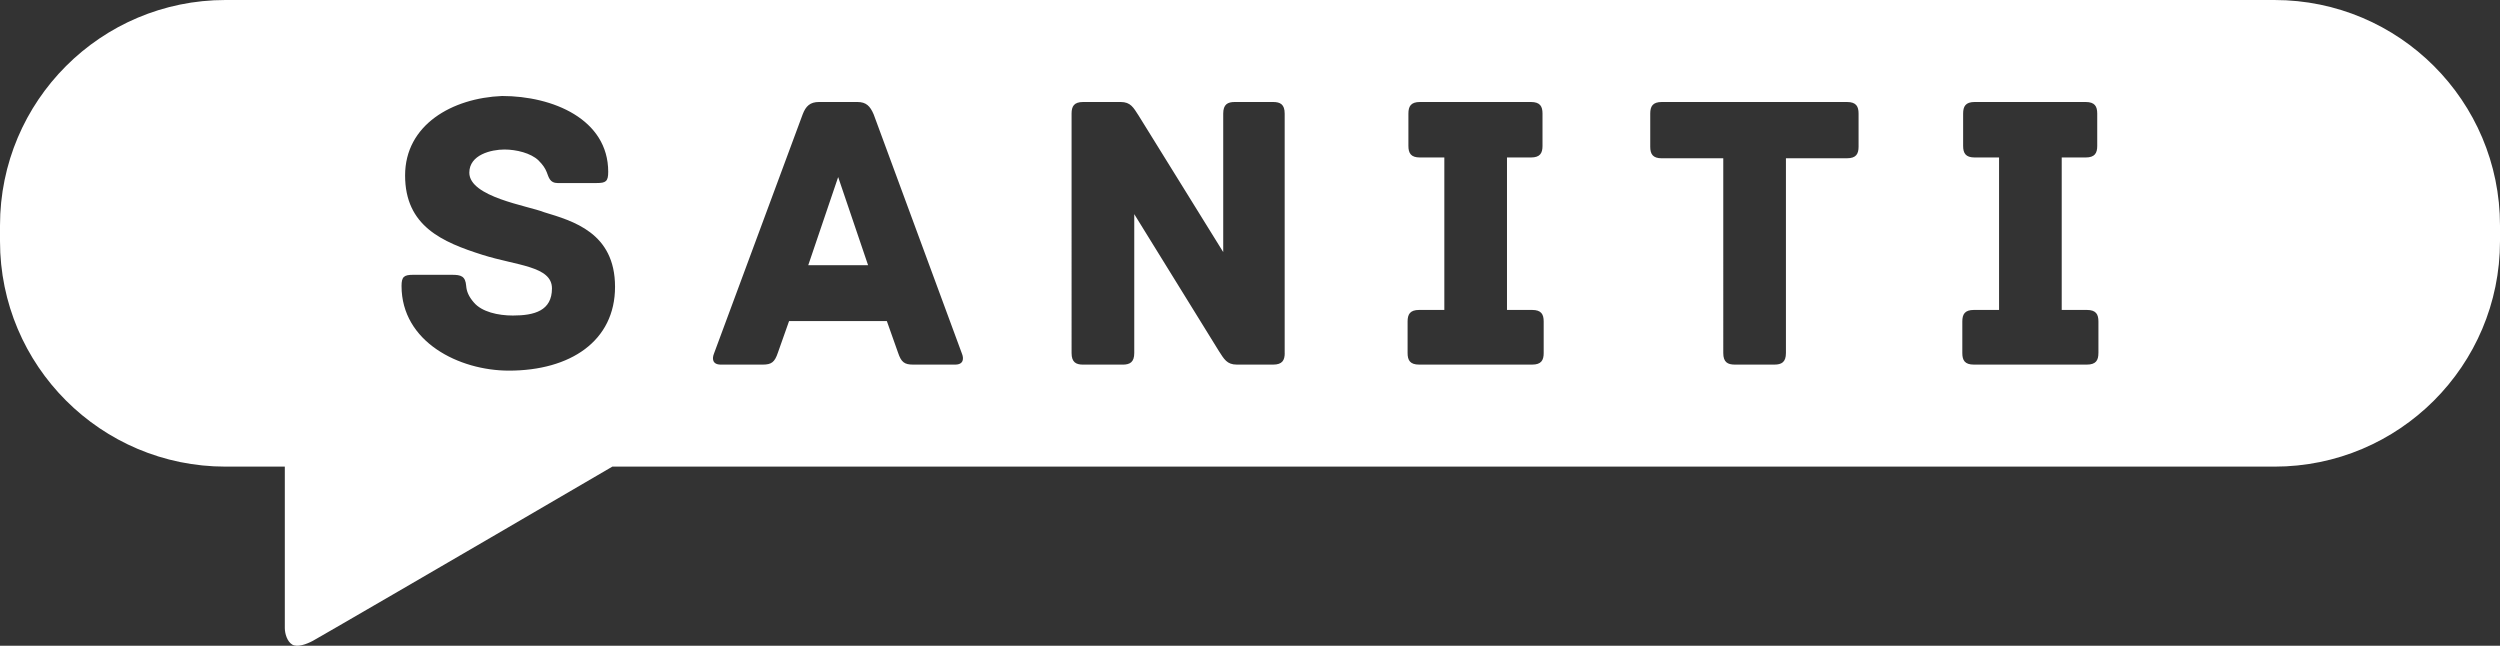 <?xml version="1.0" encoding="UTF-8" standalone="no"?>
<svg
   id="Layer_1"
   viewBox="0 0 1041.74 269.08"
   version="1.1"
   sodipodi:docname="logo-saniti-white.svg"
   inkscape:version="1.3 (0e150ed6c4, 2023-07-21)"
   xmlns:inkscape="http://www.inkscape.org/namespaces/inkscape"
   xmlns:sodipodi="http://sodipodi.sourceforge.net/DTD/sodipodi-0.dtd"
   xmlns="http://www.w3.org/2000/svg"
   xmlns:svg="http://www.w3.org/2000/svg">
  <rect x="0" y="0" width="1041.74" height="269.08" fill="#333333" stroke="none"/>
  <sodipodi:namedview
     id="namedview1"
     pagecolor="#ffffff"
     bordercolor="#666666"
     borderopacity="1.0"
     inkscape:showpageshadow="2"
     inkscape:pageopacity="0.0"
     inkscape:pagecheckerboard="0"
     inkscape:deskcolor="#d1d1d1"
     showgrid="false"
     inkscape:zoom="1.961142"
     inkscape:cx="520.87"
     inkscape:cy="134.36049"
     inkscape:window-width="2560"
     inkscape:window-height="1377"
     inkscape:window-x="-8"
     inkscape:window-y="-8"
     inkscape:window-maximized="1"
     inkscape:current-layer="Layer_1" />
  <defs
     id="defs1">
    <style
       id="style1">.cls-1{fill:#81b73e;}</style>
  </defs>
  <polygon
     class="cls-1"
     points="336.79 110.52 361.73 110.52 349.26 73.78 336.79 110.52"
     id="polygon1"
     style="fill:#ffffff;fill-opacity:1" />
  <path
     class="cls-1"
     d="M947.77,0H93.97C42.06,0,0,42.06,0,93.97v6.51c0,51.9,42.06,93.96,93.97,93.96h24.71v67.23c0,2.43,1.02,5.71,3.1,6.93,2.13,1.26,5.95-.17,8.52-1.53,1.29-.67,51.43-29.72,124.86-72.63H947.77c51.89,0,93.97-42.06,93.97-93.96v-6.51c0-51.91-42.08-93.97-93.97-93.97ZM212.06,154.44c-20.78,0-44.74-11.98-44.74-35.27,0-3.82,1-4.66,4.82-4.66h16.13c3.82,0,5.66,.5,5.99,4.66,.16,2.16,.99,4.33,3.15,6.82,3.33,3.99,10.15,5.49,16.3,5.49,8.98,0,16.29-1.99,16.29-11.31s-14.8-9.48-28.93-13.97c-16.8-5.32-32.27-11.97-32.27-33.09s19.63-32.26,40.41-33.11c21.13,0,44.23,9.66,44.23,31.61,0,4-1,4.66-4.82,4.66h-16.3c-3.15,0-3.66-2.33-4.48-4.48-.67-1.66-1.5-2.99-3.5-5-3.15-2.99-9.15-4.49-14.14-4.49-5.48,0-14.64,2.16-14.64,9.65,0,10.15,24.45,13.8,31.11,16.46,11.98,3.66,29.61,8.49,29.61,31.1s-18.63,34.93-44.25,34.93Zm185.93-2.51h-17.47c-3.65,0-4.98-1-6.31-4.98l-4.66-13.15h-40.75l-4.65,13.15c-1.34,3.98-2.67,4.98-6.32,4.98h-17.46c-3.66,0-3.66-2.65-2.83-4.65l36.93-99.62c1.32-3.49,3.15-5.16,6.81-5.16h15.97c3.65,0,5.32,1.66,6.81,5.16l36.75,99.62c.84,2,.84,4.65-2.81,4.65Zm137.35-4.82c0,2.99-.99,4.82-4.82,4.82h-15.14c-4.15,0-5.32-2.32-7.48-5.65l-35.26-57.05v57.89c0,3.82-1.83,4.82-4.84,4.82h-16.46c-2.99,0-4.82-1-4.82-4.82V47.33c0-3,1-4.83,4.82-4.83h15.63c4.17,0,5.33,2.33,7.49,5.66l35.25,56.88V47.33c0-3.83,1.83-4.83,4.82-4.83h15.97c2.99,0,4.82,1,4.82,4.83v99.79Zm107.91,0c0,2.99-1,4.82-4.82,4.82h-47.06c-3.82,0-4.83-1.82-4.83-4.82v-13.13c0-3.01,1.01-4.83,4.83-4.83h10.48v-63.53h-10.15c-3.82,0-4.82-1.83-4.82-4.82v-13.47c0-3,1-4.83,4.82-4.83h46.23c3.83,0,4.83,1.83,4.83,4.83v13.47c0,2.99-1,4.82-4.83,4.82h-9.97v63.53h10.47c3.83,0,4.82,1.82,4.82,4.83v13.13Zm131.21-85.99c0,3-1,4.83-4.83,4.83h-25.44v81.16c0,3.82-1.83,4.82-4.82,4.82h-16.46c-3.01,0-4.83-1-4.83-4.82V65.96h-25.61c-3.82,0-4.82-1.83-4.82-4.83v-13.8c0-3,1.01-4.83,4.82-4.83h77.16c3.83,0,4.83,1.83,4.83,4.83v13.8Zm99.94,85.99c0,2.99-1,4.82-4.82,4.82h-47.06c-3.83,0-4.83-1.82-4.83-4.82v-13.13c0-3.01,1-4.83,4.83-4.83h10.48v-63.53h-10.15c-3.82,0-4.82-1.83-4.82-4.82v-13.47c0-3,1-4.83,4.82-4.83h46.24c3.82,0,4.82,1.83,4.82,4.83v13.47c0,2.99-1,4.82-4.82,4.82h-9.98v63.53h10.48c3.82,0,4.82,1.82,4.82,4.83v13.13Z"
     id="path1"
     style="fill:#ffffff;fill-opacity:1" />
</svg>
